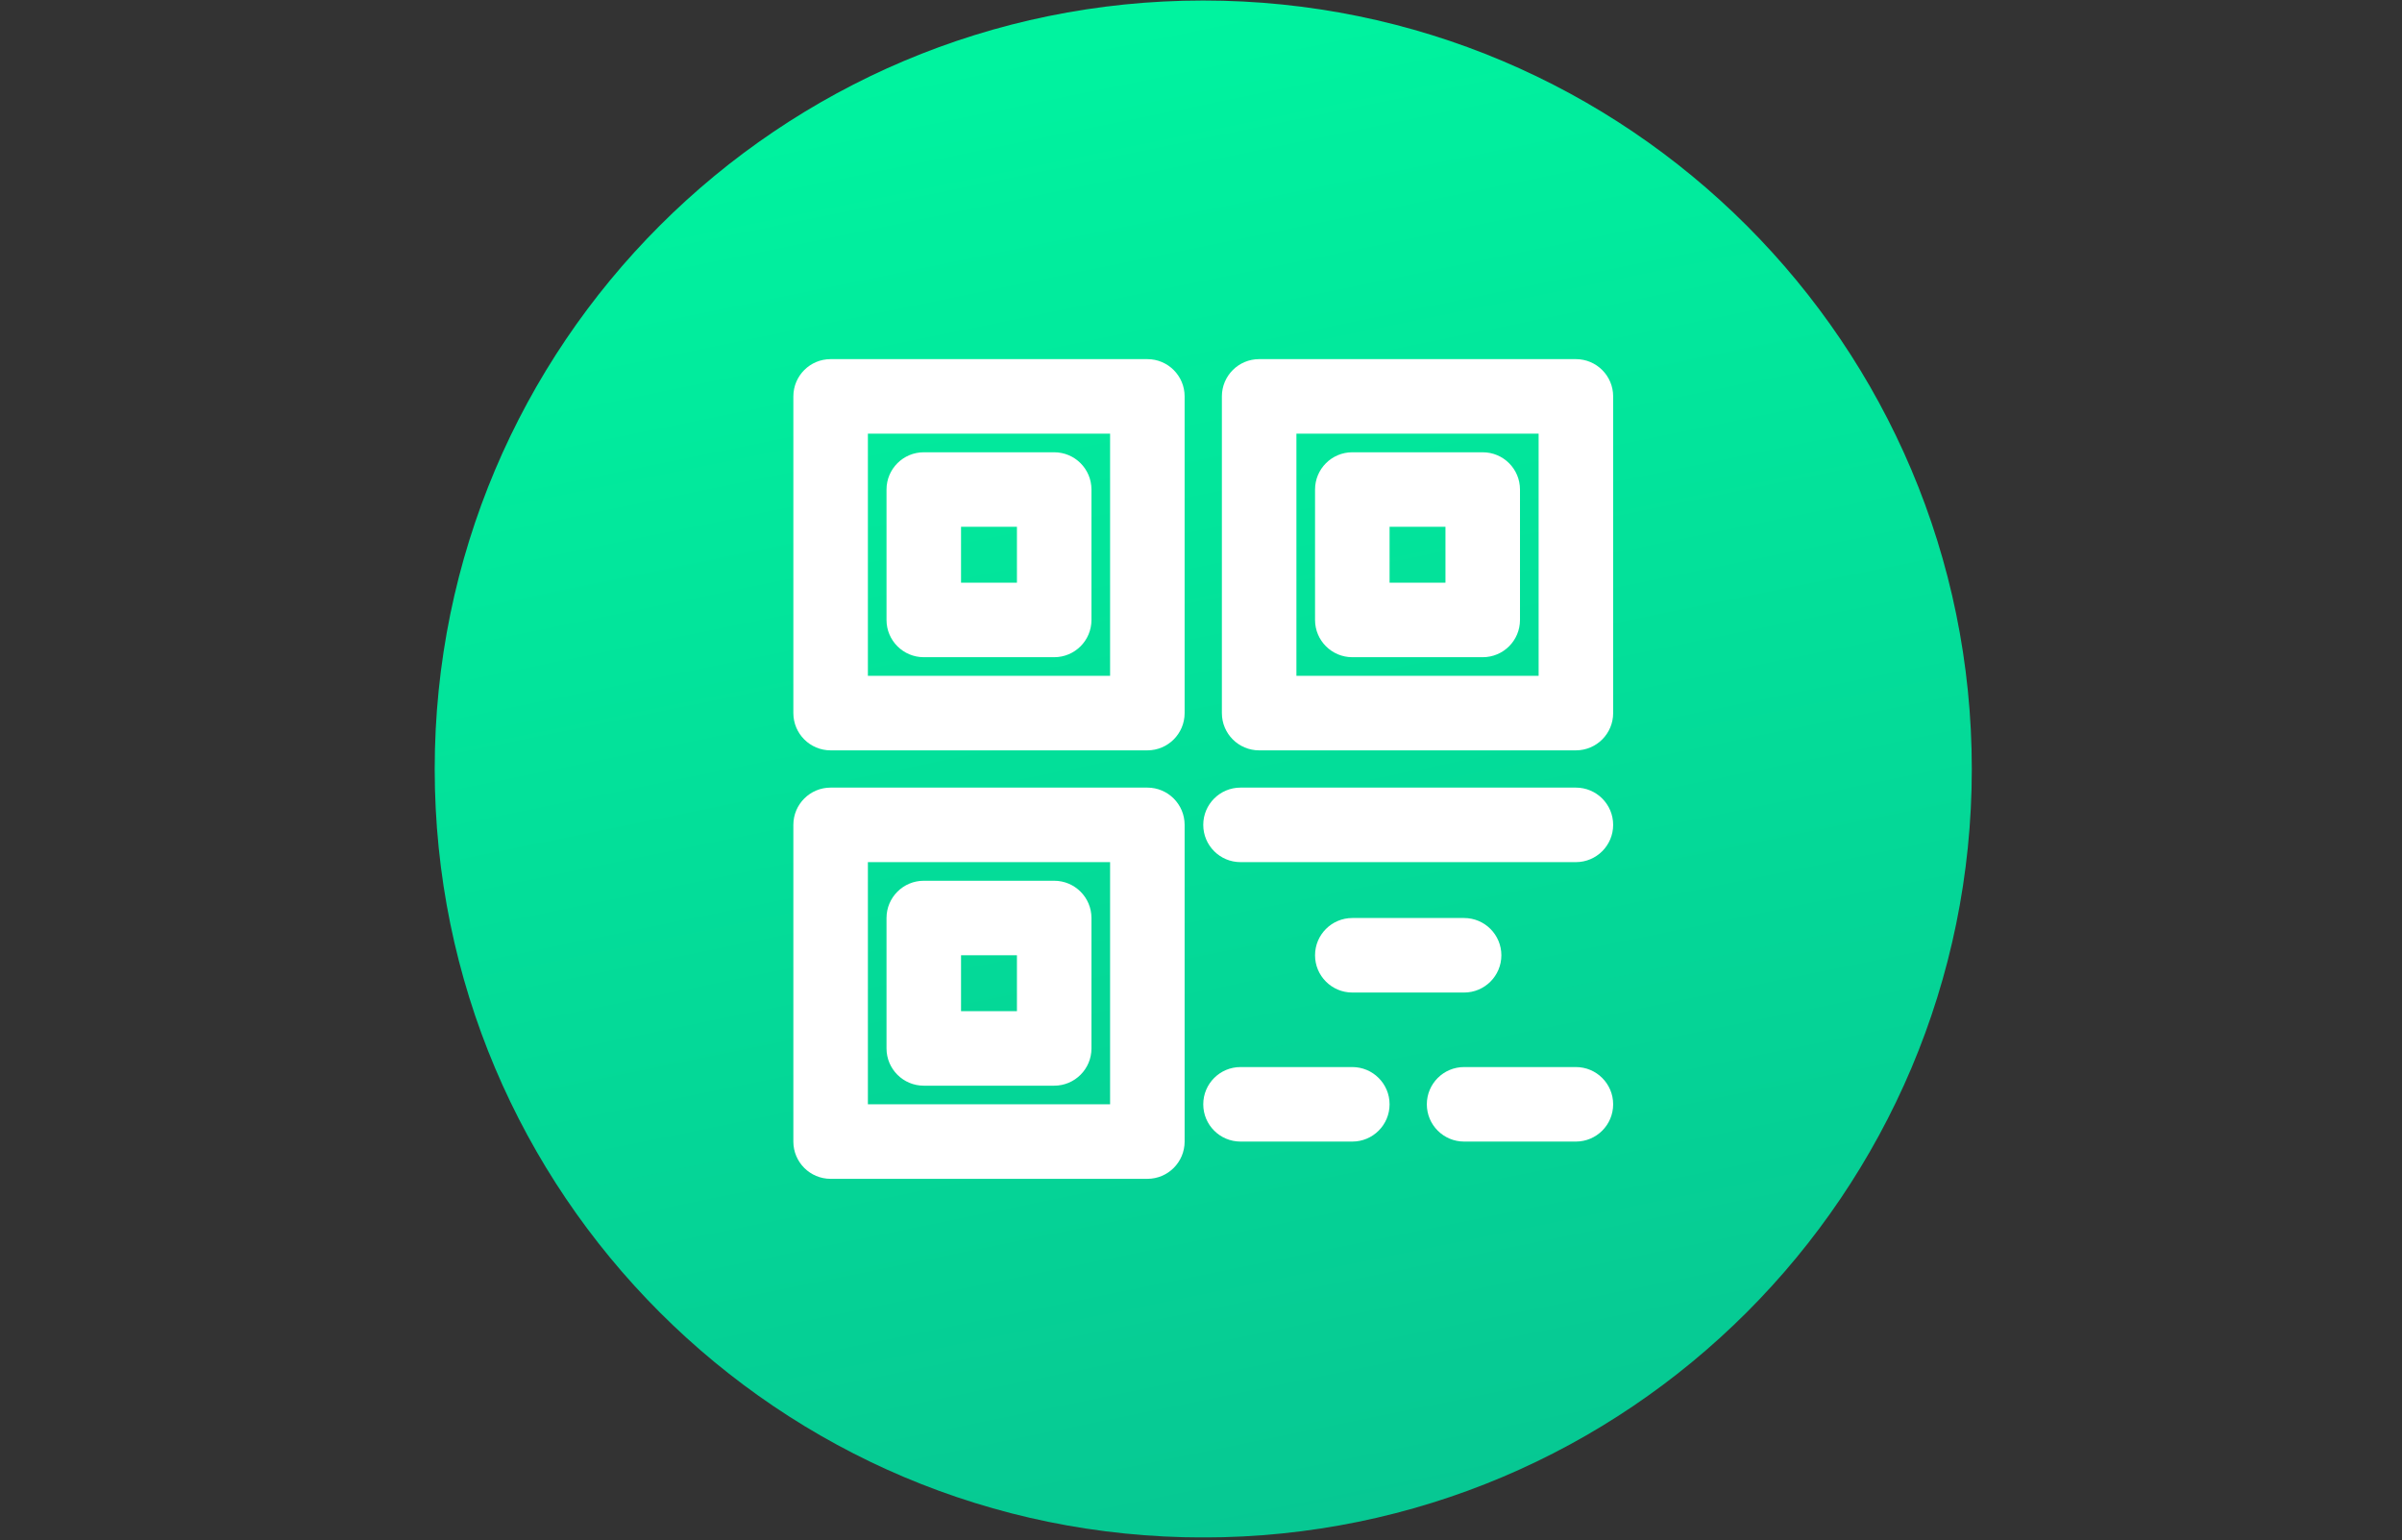 <svg xmlns="http://www.w3.org/2000/svg" xmlns:xlink="http://www.w3.org/1999/xlink" width="1104" zoomAndPan="magnify" viewBox="0 0 828 531" height="708" preserveAspectRatio="xMidYMid meet" version="1.0"><rect x="0" y="0" width="828" height="531" fill="#333333" stroke="none"/><defs><clipPath id="id1"><path d="M 149 0 L 680 0 L 680 530 L 149 530 Z M 149 0 " clip-rule="nonzero"/></clipPath><clipPath id="id2"><path d="M 679.707 265.105 C 679.707 411.422 561.094 530.035 414.777 530.035 C 268.461 530.035 149.848 411.422 149.848 265.105 C 149.848 118.789 268.461 0.176 414.777 0.176 C 561.094 0.176 679.707 118.789 679.707 265.105 Z M 679.707 265.105 " clip-rule="nonzero"/></clipPath><linearGradient x1="15.398" gradientTransform="matrix(17.662, 0, 0, 17.662, 132.184, -17.487)" y1="-1.945" x2="22.492" gradientUnits="userSpaceOnUse" y2="32.738" id="id3"><stop stop-opacity="1" stop-color="rgb(0%, 95.299%, 62.399%)" offset="0"/><stop stop-opacity="1" stop-color="rgb(0%, 95.299%, 62.399%)" offset="0.062"/><stop stop-opacity="1" stop-color="rgb(0.014%, 95.209%, 62.373%)" offset="0.094"/><stop stop-opacity="1" stop-color="rgb(0.052%, 94.958%, 62.3%)" offset="0.109"/><stop stop-opacity="1" stop-color="rgb(0.101%, 94.638%, 62.209%)" offset="0.125"/><stop stop-opacity="1" stop-color="rgb(0.148%, 94.319%, 62.117%)" offset="0.141"/><stop stop-opacity="1" stop-color="rgb(0.197%, 93.999%, 62.024%)" offset="0.156"/><stop stop-opacity="1" stop-color="rgb(0.246%, 93.68%, 61.932%)" offset="0.17"/><stop stop-opacity="1" stop-color="rgb(0.27%, 93.52%, 61.887%)" offset="0.172"/><stop stop-opacity="1" stop-color="rgb(0.294%, 93.359%, 61.841%)" offset="0.188"/><stop stop-opacity="1" stop-color="rgb(0.343%, 93.039%, 61.748%)" offset="0.203"/><stop stop-opacity="1" stop-color="rgb(0.392%, 92.72%, 61.656%)" offset="0.219"/><stop stop-opacity="1" stop-color="rgb(0.441%, 92.4%, 61.563%)" offset="0.234"/><stop stop-opacity="1" stop-color="rgb(0.49%, 92.081%, 61.472%)" offset="0.25"/><stop stop-opacity="1" stop-color="rgb(0.539%, 91.76%, 61.38%)" offset="0.266"/><stop stop-opacity="1" stop-color="rgb(0.587%, 91.441%, 61.287%)" offset="0.281"/><stop stop-opacity="1" stop-color="rgb(0.636%, 91.121%, 61.195%)" offset="0.297"/><stop stop-opacity="1" stop-color="rgb(0.685%, 90.802%, 61.104%)" offset="0.312"/><stop stop-opacity="1" stop-color="rgb(0.734%, 90.482%, 61.011%)" offset="0.328"/><stop stop-opacity="1" stop-color="rgb(0.783%, 90.163%, 60.919%)" offset="0.344"/><stop stop-opacity="1" stop-color="rgb(0.832%, 89.842%, 60.826%)" offset="0.359"/><stop stop-opacity="1" stop-color="rgb(0.88%, 89.522%, 60.735%)" offset="0.375"/><stop stop-opacity="1" stop-color="rgb(0.929%, 89.203%, 60.643%)" offset="0.391"/><stop stop-opacity="1" stop-color="rgb(0.978%, 88.882%, 60.55%)" offset="0.406"/><stop stop-opacity="1" stop-color="rgb(1.027%, 88.564%, 60.458%)" offset="0.422"/><stop stop-opacity="1" stop-color="rgb(1.076%, 88.243%, 60.367%)" offset="0.438"/><stop stop-opacity="1" stop-color="rgb(1.125%, 87.924%, 60.274%)" offset="0.453"/><stop stop-opacity="1" stop-color="rgb(1.173%, 87.604%, 60.182%)" offset="0.469"/><stop stop-opacity="1" stop-color="rgb(1.222%, 87.285%, 60.089%)" offset="0.484"/><stop stop-opacity="1" stop-color="rgb(1.271%, 86.964%, 59.998%)" offset="0.5"/><stop stop-opacity="1" stop-color="rgb(1.32%, 86.646%, 59.906%)" offset="0.516"/><stop stop-opacity="1" stop-color="rgb(1.369%, 86.325%, 59.813%)" offset="0.531"/><stop stop-opacity="1" stop-color="rgb(1.418%, 86.006%, 59.721%)" offset="0.547"/><stop stop-opacity="1" stop-color="rgb(1.466%, 85.686%, 59.628%)" offset="0.562"/><stop stop-opacity="1" stop-color="rgb(1.514%, 85.365%, 59.537%)" offset="0.578"/><stop stop-opacity="1" stop-color="rgb(1.562%, 85.046%, 59.445%)" offset="0.594"/><stop stop-opacity="1" stop-color="rgb(1.611%, 84.726%, 59.352%)" offset="0.609"/><stop stop-opacity="1" stop-color="rgb(1.66%, 84.407%, 59.261%)" offset="0.625"/><stop stop-opacity="1" stop-color="rgb(1.709%, 84.087%, 59.169%)" offset="0.641"/><stop stop-opacity="1" stop-color="rgb(1.758%, 83.768%, 59.076%)" offset="0.656"/><stop stop-opacity="1" stop-color="rgb(1.807%, 83.447%, 58.984%)" offset="0.672"/><stop stop-opacity="1" stop-color="rgb(1.855%, 83.128%, 58.891%)" offset="0.688"/><stop stop-opacity="1" stop-color="rgb(1.904%, 82.808%, 58.8%)" offset="0.703"/><stop stop-opacity="1" stop-color="rgb(1.953%, 82.489%, 58.708%)" offset="0.719"/><stop stop-opacity="1" stop-color="rgb(2.002%, 82.169%, 58.615%)" offset="0.734"/><stop stop-opacity="1" stop-color="rgb(2.051%, 81.848%, 58.524%)" offset="0.75"/><stop stop-opacity="1" stop-color="rgb(2.1%, 81.529%, 58.432%)" offset="0.766"/><stop stop-opacity="1" stop-color="rgb(2.148%, 81.209%, 58.339%)" offset="0.781"/><stop stop-opacity="1" stop-color="rgb(2.197%, 80.89%, 58.247%)" offset="0.797"/><stop stop-opacity="1" stop-color="rgb(2.246%, 80.569%, 58.154%)" offset="0.812"/><stop stop-opacity="1" stop-color="rgb(2.295%, 80.251%, 58.063%)" offset="0.828"/><stop stop-opacity="1" stop-color="rgb(2.344%, 79.93%, 57.971%)" offset="0.83"/><stop stop-opacity="1" stop-color="rgb(2.368%, 79.771%, 57.925%)" offset="0.844"/><stop stop-opacity="1" stop-color="rgb(2.393%, 79.611%, 57.878%)" offset="0.859"/><stop stop-opacity="1" stop-color="rgb(2.441%, 79.291%, 57.787%)" offset="0.875"/><stop stop-opacity="1" stop-color="rgb(2.49%, 78.972%, 57.695%)" offset="0.891"/><stop stop-opacity="1" stop-color="rgb(2.539%, 78.651%, 57.602%)" offset="0.906"/><stop stop-opacity="1" stop-color="rgb(2.588%, 78.333%, 57.51%)" offset="0.922"/><stop stop-opacity="1" stop-color="rgb(2.637%, 78.012%, 57.417%)" offset="0.938"/><stop stop-opacity="1" stop-color="rgb(2.679%, 77.725%, 57.335%)" offset="1"/></linearGradient></defs><g clip-path="url(#id1)"><g clip-path="url(#id2)"><path fill="url(#id3)" d="M 149.848 0.176 L 149.848 530 L 679.707 530 L 679.707 0.176 Z M 149.848 0.176 " fill-rule="nonzero"/></g></g><path fill="#ffffff" d="M 286.324 123.809 C 279.23 123.809 273.48 129.559 273.48 136.652 L 273.48 245.836 C 273.48 252.934 279.23 258.684 286.324 258.684 L 395.508 258.684 C 402.605 258.684 408.355 252.934 408.355 245.836 L 408.355 136.652 C 408.355 129.559 402.605 123.809 395.508 123.809 Z M 299.172 232.992 L 299.172 149.5 L 382.664 149.5 L 382.664 232.992 Z M 286.324 271.527 C 279.23 271.527 273.48 277.277 273.48 284.371 L 273.48 393.555 C 273.48 400.652 279.23 406.402 286.324 406.402 L 395.508 406.402 C 402.605 406.402 408.355 400.652 408.355 393.555 L 408.355 284.371 C 408.355 277.277 402.605 271.527 395.508 271.527 Z M 299.172 380.711 L 299.172 297.219 L 382.664 297.219 L 382.664 380.711 Z M 305.594 168.77 C 305.594 161.672 311.344 155.922 318.438 155.922 L 363.395 155.922 C 370.492 155.922 376.242 161.672 376.242 168.77 L 376.242 213.727 C 376.242 220.82 370.492 226.57 363.395 226.57 L 318.438 226.57 C 311.344 226.57 305.594 220.82 305.594 213.727 Z M 331.281 181.613 L 331.281 200.879 L 350.551 200.879 L 350.551 181.613 Z M 318.438 303.641 C 311.344 303.641 305.594 309.391 305.594 316.484 L 305.594 361.441 C 305.594 368.539 311.344 374.289 318.438 374.289 L 363.395 374.289 C 370.492 374.289 376.242 368.539 376.242 361.441 L 376.242 316.484 C 376.242 309.391 370.492 303.641 363.395 303.641 Z M 331.281 348.598 L 331.281 329.332 L 350.551 329.332 L 350.551 348.598 Z M 453.312 168.77 C 453.312 161.672 459.062 155.922 466.156 155.922 L 511.113 155.922 C 518.211 155.922 523.961 161.672 523.961 168.77 L 523.961 213.727 C 523.961 220.82 518.211 226.57 511.113 226.57 L 466.156 226.57 C 459.062 226.57 453.312 220.82 453.312 213.727 Z M 479.004 181.613 L 479.004 200.879 L 498.27 200.879 L 498.27 181.613 Z M 434.043 123.809 C 426.949 123.809 421.199 129.559 421.199 136.652 L 421.199 245.836 C 421.199 252.934 426.949 258.684 434.043 258.684 L 543.227 258.684 C 550.324 258.684 556.074 252.934 556.074 245.836 L 556.074 136.652 C 556.074 129.559 550.324 123.809 543.227 123.809 Z M 446.891 232.992 L 446.891 149.5 L 530.383 149.5 L 530.383 232.992 Z M 414.777 284.371 C 414.777 277.277 420.527 271.527 427.621 271.527 L 543.227 271.527 C 550.324 271.527 556.074 277.277 556.074 284.371 C 556.074 291.469 550.324 297.219 543.227 297.219 L 427.621 297.219 C 420.527 297.219 414.777 291.469 414.777 284.371 Z M 466.156 316.484 C 459.062 316.484 453.312 322.238 453.312 329.332 C 453.312 336.426 459.062 342.176 466.156 342.176 L 504.691 342.176 C 511.789 342.176 517.539 336.426 517.539 329.332 C 517.539 322.238 511.789 316.484 504.691 316.484 Z M 414.777 380.711 C 414.777 373.617 420.527 367.867 427.621 367.867 L 466.156 367.867 C 473.254 367.867 479.004 373.617 479.004 380.711 C 479.004 387.805 473.254 393.555 466.156 393.555 L 427.621 393.555 C 420.527 393.555 414.777 387.805 414.777 380.711 Z M 504.691 367.867 C 497.598 367.867 491.848 373.617 491.848 380.711 C 491.848 387.805 497.598 393.555 504.691 393.555 L 543.227 393.555 C 550.324 393.555 556.074 387.805 556.074 380.711 C 556.074 373.617 550.324 367.867 543.227 367.867 Z M 504.691 367.867 " fill-opacity="1" fill-rule="evenodd"/></svg>